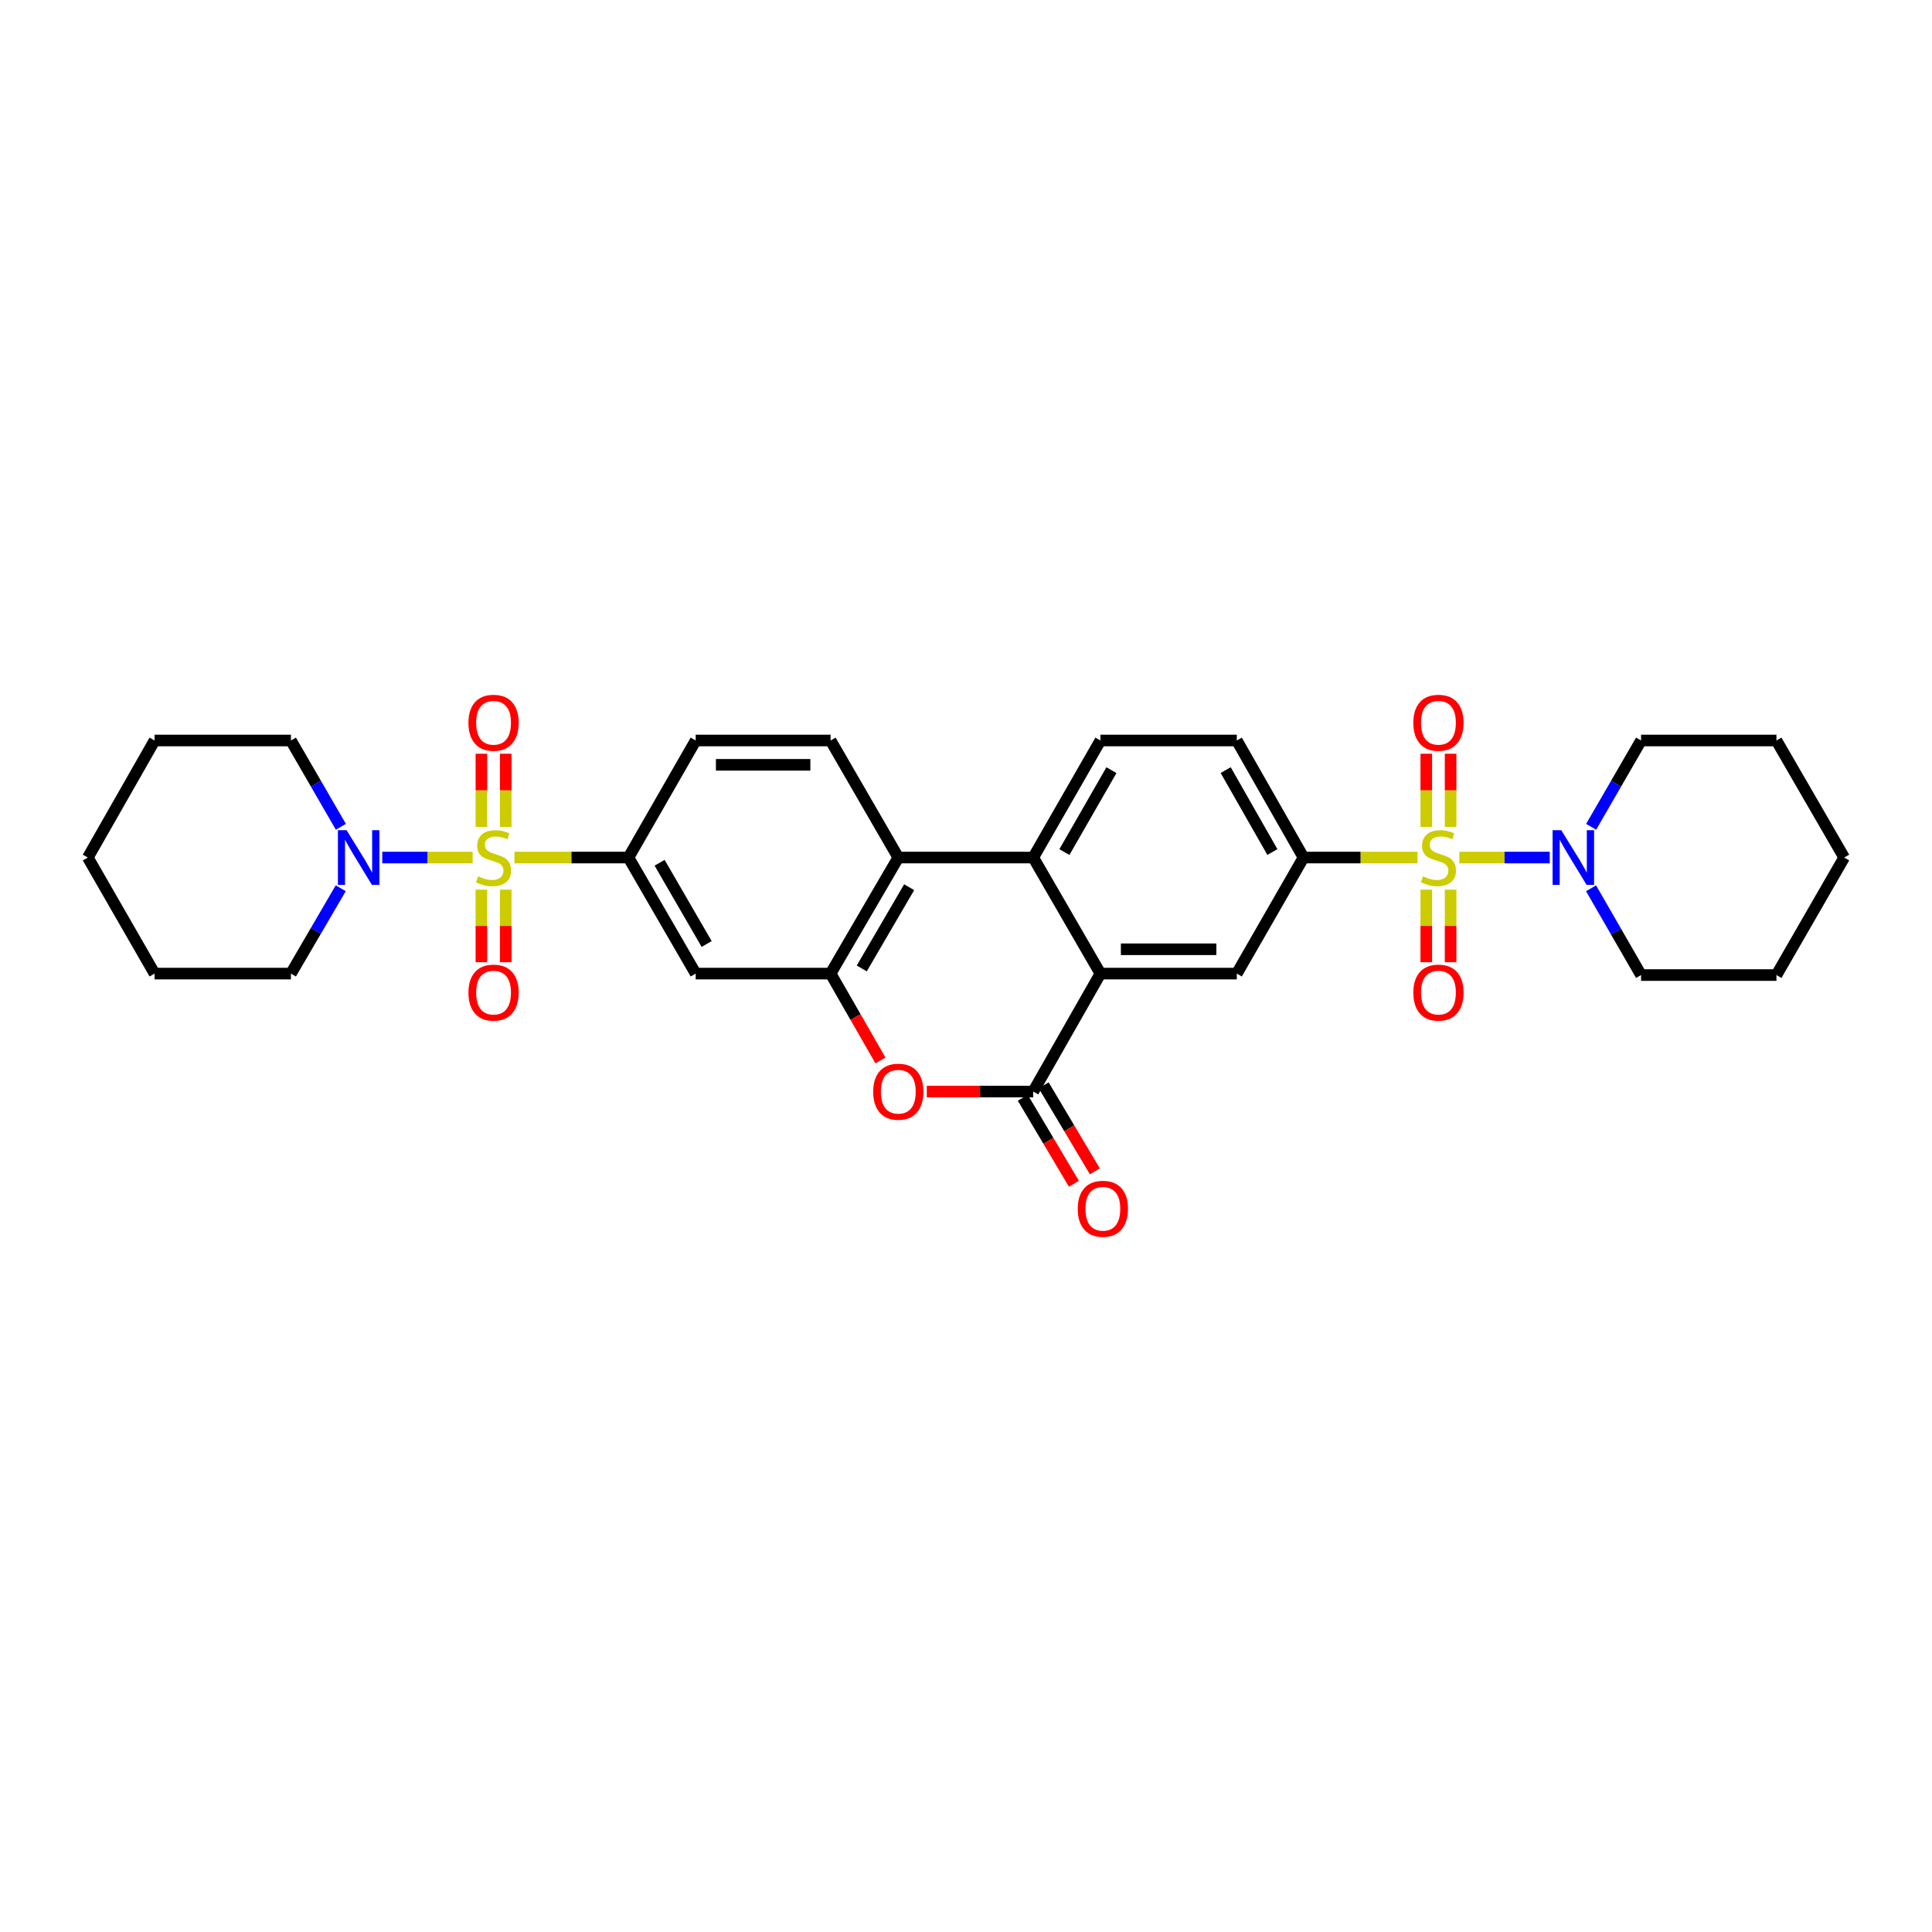 <?xml version='1.0' encoding='iso-8859-1'?>
<svg version='1.1' baseProfile='full'
              xmlns='http://www.w3.org/2000/svg'
                      xmlns:rdkit='http://www.rdkit.org/xml'
                      xmlns:xlink='http://www.w3.org/1999/xlink'
                  xml:space='preserve'
width='1000px' height='1000px' viewBox='0 0 1000 1000'>
<!-- END OF HEADER -->
<rect style='opacity:1.0;fill:#FFFFFF;stroke:none' width='1000' height='1000' x='0' y='0'> </rect>
<path class='bond-6' d='M 733.708,443.863 L 704.204,443.863' style='fill:none;fill-rule:evenodd;stroke:#CCCC00;stroke-width:6px;stroke-linecap:butt;stroke-linejoin:miter;stroke-opacity:1' />
<path class='bond-6' d='M 704.204,443.863 L 674.7,443.863' style='fill:none;fill-rule:evenodd;stroke:#000000;stroke-width:6px;stroke-linecap:butt;stroke-linejoin:miter;stroke-opacity:1' />
<path class='bond-9' d='M 755.359,443.863 L 778.752,443.863' style='fill:none;fill-rule:evenodd;stroke:#CCCC00;stroke-width:6px;stroke-linecap:butt;stroke-linejoin:miter;stroke-opacity:1' />
<path class='bond-9' d='M 778.752,443.863 L 802.145,443.863' style='fill:none;fill-rule:evenodd;stroke:#0000FF;stroke-width:6px;stroke-linecap:butt;stroke-linejoin:miter;stroke-opacity:1' />
<path class='bond-14' d='M 738.239,460.489 L 738.239,479.264' style='fill:none;fill-rule:evenodd;stroke:#CCCC00;stroke-width:6px;stroke-linecap:butt;stroke-linejoin:miter;stroke-opacity:1' />
<path class='bond-14' d='M 738.239,479.264 L 738.239,498.04' style='fill:none;fill-rule:evenodd;stroke:#FF0000;stroke-width:6px;stroke-linecap:butt;stroke-linejoin:miter;stroke-opacity:1' />
<path class='bond-14' d='M 750.828,460.489 L 750.828,479.264' style='fill:none;fill-rule:evenodd;stroke:#CCCC00;stroke-width:6px;stroke-linecap:butt;stroke-linejoin:miter;stroke-opacity:1' />
<path class='bond-14' d='M 750.828,479.264 L 750.828,498.04' style='fill:none;fill-rule:evenodd;stroke:#FF0000;stroke-width:6px;stroke-linecap:butt;stroke-linejoin:miter;stroke-opacity:1' />
<path class='bond-15' d='M 750.828,427.997 L 750.828,409.064' style='fill:none;fill-rule:evenodd;stroke:#CCCC00;stroke-width:6px;stroke-linecap:butt;stroke-linejoin:miter;stroke-opacity:1' />
<path class='bond-15' d='M 750.828,409.064 L 750.828,390.132' style='fill:none;fill-rule:evenodd;stroke:#FF0000;stroke-width:6px;stroke-linecap:butt;stroke-linejoin:miter;stroke-opacity:1' />
<path class='bond-15' d='M 738.239,427.997 L 738.239,409.064' style='fill:none;fill-rule:evenodd;stroke:#CCCC00;stroke-width:6px;stroke-linecap:butt;stroke-linejoin:miter;stroke-opacity:1' />
<path class='bond-15' d='M 738.239,409.064 L 738.239,390.132' style='fill:none;fill-rule:evenodd;stroke:#FF0000;stroke-width:6px;stroke-linecap:butt;stroke-linejoin:miter;stroke-opacity:1' />
<path class='bond-0' d='M 266.292,443.863 L 295.796,443.863' style='fill:none;fill-rule:evenodd;stroke:#CCCC00;stroke-width:6px;stroke-linecap:butt;stroke-linejoin:miter;stroke-opacity:1' />
<path class='bond-0' d='M 295.796,443.863 L 325.3,443.863' style='fill:none;fill-rule:evenodd;stroke:#000000;stroke-width:6px;stroke-linecap:butt;stroke-linejoin:miter;stroke-opacity:1' />
<path class='bond-10' d='M 244.641,443.863 L 221.248,443.863' style='fill:none;fill-rule:evenodd;stroke:#CCCC00;stroke-width:6px;stroke-linecap:butt;stroke-linejoin:miter;stroke-opacity:1' />
<path class='bond-10' d='M 221.248,443.863 L 197.855,443.863' style='fill:none;fill-rule:evenodd;stroke:#0000FF;stroke-width:6px;stroke-linecap:butt;stroke-linejoin:miter;stroke-opacity:1' />
<path class='bond-16' d='M 261.761,427.997 L 261.761,409.064' style='fill:none;fill-rule:evenodd;stroke:#CCCC00;stroke-width:6px;stroke-linecap:butt;stroke-linejoin:miter;stroke-opacity:1' />
<path class='bond-16' d='M 261.761,409.064 L 261.761,390.132' style='fill:none;fill-rule:evenodd;stroke:#FF0000;stroke-width:6px;stroke-linecap:butt;stroke-linejoin:miter;stroke-opacity:1' />
<path class='bond-16' d='M 249.172,427.997 L 249.172,409.064' style='fill:none;fill-rule:evenodd;stroke:#CCCC00;stroke-width:6px;stroke-linecap:butt;stroke-linejoin:miter;stroke-opacity:1' />
<path class='bond-16' d='M 249.172,409.064 L 249.172,390.132' style='fill:none;fill-rule:evenodd;stroke:#FF0000;stroke-width:6px;stroke-linecap:butt;stroke-linejoin:miter;stroke-opacity:1' />
<path class='bond-17' d='M 249.172,460.489 L 249.172,479.264' style='fill:none;fill-rule:evenodd;stroke:#CCCC00;stroke-width:6px;stroke-linecap:butt;stroke-linejoin:miter;stroke-opacity:1' />
<path class='bond-17' d='M 249.172,479.264 L 249.172,498.04' style='fill:none;fill-rule:evenodd;stroke:#FF0000;stroke-width:6px;stroke-linecap:butt;stroke-linejoin:miter;stroke-opacity:1' />
<path class='bond-17' d='M 261.761,460.489 L 261.761,479.264' style='fill:none;fill-rule:evenodd;stroke:#CCCC00;stroke-width:6px;stroke-linecap:butt;stroke-linejoin:miter;stroke-opacity:1' />
<path class='bond-17' d='M 261.761,479.264 L 261.761,498.04' style='fill:none;fill-rule:evenodd;stroke:#FF0000;stroke-width:6px;stroke-linecap:butt;stroke-linejoin:miter;stroke-opacity:1' />
<path class='bond-1' d='M 534.801,564.983 L 569.575,503.933' style='fill:none;fill-rule:evenodd;stroke:#000000;stroke-width:6px;stroke-linecap:butt;stroke-linejoin:miter;stroke-opacity:1' />
<path class='bond-4' d='M 534.801,564.983 L 507.254,564.983' style='fill:none;fill-rule:evenodd;stroke:#000000;stroke-width:6px;stroke-linecap:butt;stroke-linejoin:miter;stroke-opacity:1' />
<path class='bond-4' d='M 507.254,564.983 L 479.707,564.983' style='fill:none;fill-rule:evenodd;stroke:#FF0000;stroke-width:6px;stroke-linecap:butt;stroke-linejoin:miter;stroke-opacity:1' />
<path class='bond-19' d='M 529.392,568.2 L 542.629,590.457' style='fill:none;fill-rule:evenodd;stroke:#000000;stroke-width:6px;stroke-linecap:butt;stroke-linejoin:miter;stroke-opacity:1' />
<path class='bond-19' d='M 542.629,590.457 L 555.866,612.713' style='fill:none;fill-rule:evenodd;stroke:#FF0000;stroke-width:6px;stroke-linecap:butt;stroke-linejoin:miter;stroke-opacity:1' />
<path class='bond-19' d='M 540.211,561.765 L 553.448,584.021' style='fill:none;fill-rule:evenodd;stroke:#000000;stroke-width:6px;stroke-linecap:butt;stroke-linejoin:miter;stroke-opacity:1' />
<path class='bond-19' d='M 553.448,584.021 L 566.686,606.278' style='fill:none;fill-rule:evenodd;stroke:#FF0000;stroke-width:6px;stroke-linecap:butt;stroke-linejoin:miter;stroke-opacity:1' />
<path class='bond-2' d='M 569.575,503.933 L 640.171,503.933' style='fill:none;fill-rule:evenodd;stroke:#000000;stroke-width:6px;stroke-linecap:butt;stroke-linejoin:miter;stroke-opacity:1' />
<path class='bond-2' d='M 580.164,491.344 L 629.582,491.344' style='fill:none;fill-rule:evenodd;stroke:#000000;stroke-width:6px;stroke-linecap:butt;stroke-linejoin:miter;stroke-opacity:1' />
<path class='bond-33' d='M 569.575,503.933 L 534.801,443.863' style='fill:none;fill-rule:evenodd;stroke:#000000;stroke-width:6px;stroke-linecap:butt;stroke-linejoin:miter;stroke-opacity:1' />
<path class='bond-3' d='M 429.914,503.933 L 464.961,443.863' style='fill:none;fill-rule:evenodd;stroke:#000000;stroke-width:6px;stroke-linecap:butt;stroke-linejoin:miter;stroke-opacity:1' />
<path class='bond-3' d='M 446.045,501.267 L 470.577,459.218' style='fill:none;fill-rule:evenodd;stroke:#000000;stroke-width:6px;stroke-linecap:butt;stroke-linejoin:miter;stroke-opacity:1' />
<path class='bond-12' d='M 429.914,503.933 L 360.088,503.933' style='fill:none;fill-rule:evenodd;stroke:#000000;stroke-width:6px;stroke-linecap:butt;stroke-linejoin:miter;stroke-opacity:1' />
<path class='bond-34' d='M 429.914,503.933 L 442.822,526.418' style='fill:none;fill-rule:evenodd;stroke:#000000;stroke-width:6px;stroke-linecap:butt;stroke-linejoin:miter;stroke-opacity:1' />
<path class='bond-34' d='M 442.822,526.418 L 455.73,548.903' style='fill:none;fill-rule:evenodd;stroke:#FF0000;stroke-width:6px;stroke-linecap:butt;stroke-linejoin:miter;stroke-opacity:1' />
<path class='bond-5' d='M 534.801,443.863 L 569.575,383.282' style='fill:none;fill-rule:evenodd;stroke:#000000;stroke-width:6px;stroke-linecap:butt;stroke-linejoin:miter;stroke-opacity:1' />
<path class='bond-5' d='M 550.936,441.043 L 575.277,398.636' style='fill:none;fill-rule:evenodd;stroke:#000000;stroke-width:6px;stroke-linecap:butt;stroke-linejoin:miter;stroke-opacity:1' />
<path class='bond-8' d='M 534.801,443.863 L 464.961,443.863' style='fill:none;fill-rule:evenodd;stroke:#000000;stroke-width:6px;stroke-linecap:butt;stroke-linejoin:miter;stroke-opacity:1' />
<path class='bond-11' d='M 674.7,443.863 L 640.171,503.933' style='fill:none;fill-rule:evenodd;stroke:#000000;stroke-width:6px;stroke-linecap:butt;stroke-linejoin:miter;stroke-opacity:1' />
<path class='bond-20' d='M 674.7,443.863 L 640.171,383.282' style='fill:none;fill-rule:evenodd;stroke:#000000;stroke-width:6px;stroke-linecap:butt;stroke-linejoin:miter;stroke-opacity:1' />
<path class='bond-20' d='M 658.583,441.01 L 634.413,398.603' style='fill:none;fill-rule:evenodd;stroke:#000000;stroke-width:6px;stroke-linecap:butt;stroke-linejoin:miter;stroke-opacity:1' />
<path class='bond-7' d='M 325.3,443.863 L 360.088,383.282' style='fill:none;fill-rule:evenodd;stroke:#000000;stroke-width:6px;stroke-linecap:butt;stroke-linejoin:miter;stroke-opacity:1' />
<path class='bond-35' d='M 325.3,443.863 L 360.088,503.933' style='fill:none;fill-rule:evenodd;stroke:#000000;stroke-width:6px;stroke-linecap:butt;stroke-linejoin:miter;stroke-opacity:1' />
<path class='bond-35' d='M 341.412,446.565 L 365.764,488.614' style='fill:none;fill-rule:evenodd;stroke:#000000;stroke-width:6px;stroke-linecap:butt;stroke-linejoin:miter;stroke-opacity:1' />
<path class='bond-18' d='M 464.961,443.863 L 429.914,383.282' style='fill:none;fill-rule:evenodd;stroke:#000000;stroke-width:6px;stroke-linecap:butt;stroke-linejoin:miter;stroke-opacity:1' />
<path class='bond-22' d='M 823.532,459.778 L 836.473,482.233' style='fill:none;fill-rule:evenodd;stroke:#0000FF;stroke-width:6px;stroke-linecap:butt;stroke-linejoin:miter;stroke-opacity:1' />
<path class='bond-22' d='M 836.473,482.233 L 849.414,504.689' style='fill:none;fill-rule:evenodd;stroke:#000000;stroke-width:6px;stroke-linecap:butt;stroke-linejoin:miter;stroke-opacity:1' />
<path class='bond-23' d='M 823.566,427.953 L 836.49,405.618' style='fill:none;fill-rule:evenodd;stroke:#0000FF;stroke-width:6px;stroke-linecap:butt;stroke-linejoin:miter;stroke-opacity:1' />
<path class='bond-23' d='M 836.49,405.618 L 849.414,383.282' style='fill:none;fill-rule:evenodd;stroke:#000000;stroke-width:6px;stroke-linecap:butt;stroke-linejoin:miter;stroke-opacity:1' />
<path class='bond-24' d='M 176.434,427.953 L 163.51,405.618' style='fill:none;fill-rule:evenodd;stroke:#0000FF;stroke-width:6px;stroke-linecap:butt;stroke-linejoin:miter;stroke-opacity:1' />
<path class='bond-24' d='M 163.51,405.618 L 150.586,383.282' style='fill:none;fill-rule:evenodd;stroke:#000000;stroke-width:6px;stroke-linecap:butt;stroke-linejoin:miter;stroke-opacity:1' />
<path class='bond-25' d='M 176.362,459.762 L 163.474,481.848' style='fill:none;fill-rule:evenodd;stroke:#0000FF;stroke-width:6px;stroke-linecap:butt;stroke-linejoin:miter;stroke-opacity:1' />
<path class='bond-25' d='M 163.474,481.848 L 150.586,503.933' style='fill:none;fill-rule:evenodd;stroke:#000000;stroke-width:6px;stroke-linecap:butt;stroke-linejoin:miter;stroke-opacity:1' />
<path class='bond-13' d='M 569.575,383.282 L 640.171,383.282' style='fill:none;fill-rule:evenodd;stroke:#000000;stroke-width:6px;stroke-linecap:butt;stroke-linejoin:miter;stroke-opacity:1' />
<path class='bond-21' d='M 429.914,383.282 L 360.088,383.282' style='fill:none;fill-rule:evenodd;stroke:#000000;stroke-width:6px;stroke-linecap:butt;stroke-linejoin:miter;stroke-opacity:1' />
<path class='bond-21' d='M 419.44,395.871 L 370.562,395.871' style='fill:none;fill-rule:evenodd;stroke:#000000;stroke-width:6px;stroke-linecap:butt;stroke-linejoin:miter;stroke-opacity:1' />
<path class='bond-29' d='M 849.414,504.689 L 919.485,504.689' style='fill:none;fill-rule:evenodd;stroke:#000000;stroke-width:6px;stroke-linecap:butt;stroke-linejoin:miter;stroke-opacity:1' />
<path class='bond-26' d='M 849.414,383.282 L 919.485,383.282' style='fill:none;fill-rule:evenodd;stroke:#000000;stroke-width:6px;stroke-linecap:butt;stroke-linejoin:miter;stroke-opacity:1' />
<path class='bond-27' d='M 150.586,383.282 L 80.004,383.282' style='fill:none;fill-rule:evenodd;stroke:#000000;stroke-width:6px;stroke-linecap:butt;stroke-linejoin:miter;stroke-opacity:1' />
<path class='bond-28' d='M 150.586,503.933 L 80.004,503.933' style='fill:none;fill-rule:evenodd;stroke:#000000;stroke-width:6px;stroke-linecap:butt;stroke-linejoin:miter;stroke-opacity:1' />
<path class='bond-30' d='M 919.485,383.282 L 954.545,443.863' style='fill:none;fill-rule:evenodd;stroke:#000000;stroke-width:6px;stroke-linecap:butt;stroke-linejoin:miter;stroke-opacity:1' />
<path class='bond-36' d='M 80.004,383.282 L 45.455,443.863' style='fill:none;fill-rule:evenodd;stroke:#000000;stroke-width:6px;stroke-linecap:butt;stroke-linejoin:miter;stroke-opacity:1' />
<path class='bond-31' d='M 80.004,503.933 L 45.455,443.863' style='fill:none;fill-rule:evenodd;stroke:#000000;stroke-width:6px;stroke-linecap:butt;stroke-linejoin:miter;stroke-opacity:1' />
<path class='bond-32' d='M 919.485,504.689 L 954.545,443.863' style='fill:none;fill-rule:evenodd;stroke:#000000;stroke-width:6px;stroke-linecap:butt;stroke-linejoin:miter;stroke-opacity:1' />
<path  class='atom-0' d='M 736.534 453.583
Q 736.854 453.703, 738.174 454.263
Q 739.494 454.823, 740.934 455.183
Q 742.414 455.503, 743.854 455.503
Q 746.534 455.503, 748.094 454.223
Q 749.654 452.903, 749.654 450.623
Q 749.654 449.063, 748.854 448.103
Q 748.094 447.143, 746.894 446.623
Q 745.694 446.103, 743.694 445.503
Q 741.174 444.743, 739.654 444.023
Q 738.174 443.303, 737.094 441.783
Q 736.054 440.263, 736.054 437.703
Q 736.054 434.143, 738.454 431.943
Q 740.894 429.743, 745.694 429.743
Q 748.974 429.743, 752.694 431.303
L 751.774 434.383
Q 748.374 432.983, 745.814 432.983
Q 743.054 432.983, 741.534 434.143
Q 740.014 435.263, 740.054 437.223
Q 740.054 438.743, 740.814 439.663
Q 741.614 440.583, 742.734 441.103
Q 743.894 441.623, 745.814 442.223
Q 748.374 443.023, 749.894 443.823
Q 751.414 444.623, 752.494 446.263
Q 753.614 447.863, 753.614 450.623
Q 753.614 454.543, 750.974 456.663
Q 748.374 458.743, 744.014 458.743
Q 741.494 458.743, 739.574 458.183
Q 737.694 457.663, 735.454 456.743
L 736.534 453.583
' fill='#CCCC00'/>
<path  class='atom-1' d='M 247.466 453.583
Q 247.786 453.703, 249.106 454.263
Q 250.426 454.823, 251.866 455.183
Q 253.346 455.503, 254.786 455.503
Q 257.466 455.503, 259.026 454.223
Q 260.586 452.903, 260.586 450.623
Q 260.586 449.063, 259.786 448.103
Q 259.026 447.143, 257.826 446.623
Q 256.626 446.103, 254.626 445.503
Q 252.106 444.743, 250.586 444.023
Q 249.106 443.303, 248.026 441.783
Q 246.986 440.263, 246.986 437.703
Q 246.986 434.143, 249.386 431.943
Q 251.826 429.743, 256.626 429.743
Q 259.906 429.743, 263.626 431.303
L 262.706 434.383
Q 259.306 432.983, 256.746 432.983
Q 253.986 432.983, 252.466 434.143
Q 250.946 435.263, 250.986 437.223
Q 250.986 438.743, 251.746 439.663
Q 252.546 440.583, 253.666 441.103
Q 254.826 441.623, 256.746 442.223
Q 259.306 443.023, 260.826 443.823
Q 262.346 444.623, 263.426 446.263
Q 264.546 447.863, 264.546 450.623
Q 264.546 454.543, 261.906 456.663
Q 259.306 458.743, 254.946 458.743
Q 252.426 458.743, 250.506 458.183
Q 248.626 457.663, 246.386 456.743
L 247.466 453.583
' fill='#CCCC00'/>
<path  class='atom-5' d='M 451.961 565.063
Q 451.961 558.263, 455.321 554.463
Q 458.681 550.663, 464.961 550.663
Q 471.241 550.663, 474.601 554.463
Q 477.961 558.263, 477.961 565.063
Q 477.961 571.943, 474.561 575.863
Q 471.161 579.743, 464.961 579.743
Q 458.721 579.743, 455.321 575.863
Q 451.961 571.983, 451.961 565.063
M 464.961 576.543
Q 469.281 576.543, 471.601 573.663
Q 473.961 570.743, 473.961 565.063
Q 473.961 559.503, 471.601 556.703
Q 469.281 553.863, 464.961 553.863
Q 460.641 553.863, 458.281 556.663
Q 455.961 559.463, 455.961 565.063
Q 455.961 570.783, 458.281 573.663
Q 460.641 576.543, 464.961 576.543
' fill='#FF0000'/>
<path  class='atom-10' d='M 808.1 429.703
L 817.38 444.703
Q 818.3 446.183, 819.78 448.863
Q 821.26 451.543, 821.34 451.703
L 821.34 429.703
L 825.1 429.703
L 825.1 458.023
L 821.22 458.023
L 811.26 441.623
Q 810.1 439.703, 808.86 437.503
Q 807.66 435.303, 807.3 434.623
L 807.3 458.023
L 803.62 458.023
L 803.62 429.703
L 808.1 429.703
' fill='#0000FF'/>
<path  class='atom-11' d='M 179.38 429.703
L 188.66 444.703
Q 189.58 446.183, 191.06 448.863
Q 192.54 451.543, 192.62 451.703
L 192.62 429.703
L 196.38 429.703
L 196.38 458.023
L 192.5 458.023
L 182.54 441.623
Q 181.38 439.703, 180.14 437.503
Q 178.94 435.303, 178.58 434.623
L 178.58 458.023
L 174.9 458.023
L 174.9 429.703
L 179.38 429.703
' fill='#0000FF'/>
<path  class='atom-15' d='M 731.534 513.77
Q 731.534 506.97, 734.894 503.17
Q 738.254 499.37, 744.534 499.37
Q 750.814 499.37, 754.174 503.17
Q 757.534 506.97, 757.534 513.77
Q 757.534 520.65, 754.134 524.57
Q 750.734 528.45, 744.534 528.45
Q 738.294 528.45, 734.894 524.57
Q 731.534 520.69, 731.534 513.77
M 744.534 525.25
Q 748.854 525.25, 751.174 522.37
Q 753.534 519.45, 753.534 513.77
Q 753.534 508.21, 751.174 505.41
Q 748.854 502.57, 744.534 502.57
Q 740.214 502.57, 737.854 505.37
Q 735.534 508.17, 735.534 513.77
Q 735.534 519.49, 737.854 522.37
Q 740.214 525.25, 744.534 525.25
' fill='#FF0000'/>
<path  class='atom-16' d='M 731.534 374.102
Q 731.534 367.302, 734.894 363.502
Q 738.254 359.702, 744.534 359.702
Q 750.814 359.702, 754.174 363.502
Q 757.534 367.302, 757.534 374.102
Q 757.534 380.982, 754.134 384.902
Q 750.734 388.782, 744.534 388.782
Q 738.294 388.782, 734.894 384.902
Q 731.534 381.022, 731.534 374.102
M 744.534 385.582
Q 748.854 385.582, 751.174 382.702
Q 753.534 379.782, 753.534 374.102
Q 753.534 368.542, 751.174 365.742
Q 748.854 362.902, 744.534 362.902
Q 740.214 362.902, 737.854 365.702
Q 735.534 368.502, 735.534 374.102
Q 735.534 379.822, 737.854 382.702
Q 740.214 385.582, 744.534 385.582
' fill='#FF0000'/>
<path  class='atom-17' d='M 242.466 374.102
Q 242.466 367.302, 245.826 363.502
Q 249.186 359.702, 255.466 359.702
Q 261.746 359.702, 265.106 363.502
Q 268.466 367.302, 268.466 374.102
Q 268.466 380.982, 265.066 384.902
Q 261.666 388.782, 255.466 388.782
Q 249.226 388.782, 245.826 384.902
Q 242.466 381.022, 242.466 374.102
M 255.466 385.582
Q 259.786 385.582, 262.106 382.702
Q 264.466 379.782, 264.466 374.102
Q 264.466 368.542, 262.106 365.742
Q 259.786 362.902, 255.466 362.902
Q 251.146 362.902, 248.786 365.702
Q 246.466 368.502, 246.466 374.102
Q 246.466 379.822, 248.786 382.702
Q 251.146 385.582, 255.466 385.582
' fill='#FF0000'/>
<path  class='atom-18' d='M 242.466 513.77
Q 242.466 506.97, 245.826 503.17
Q 249.186 499.37, 255.466 499.37
Q 261.746 499.37, 265.106 503.17
Q 268.466 506.97, 268.466 513.77
Q 268.466 520.65, 265.066 524.57
Q 261.666 528.45, 255.466 528.45
Q 249.226 528.45, 245.826 524.57
Q 242.466 520.69, 242.466 513.77
M 255.466 525.25
Q 259.786 525.25, 262.106 522.37
Q 264.466 519.45, 264.466 513.77
Q 264.466 508.21, 262.106 505.41
Q 259.786 502.57, 255.466 502.57
Q 251.146 502.57, 248.786 505.37
Q 246.466 508.17, 246.466 513.77
Q 246.466 519.49, 248.786 522.37
Q 251.146 525.25, 255.466 525.25
' fill='#FF0000'/>
<path  class='atom-20' d='M 557.841 625.658
Q 557.841 618.858, 561.201 615.058
Q 564.561 611.258, 570.841 611.258
Q 577.121 611.258, 580.481 615.058
Q 583.841 618.858, 583.841 625.658
Q 583.841 632.538, 580.441 636.458
Q 577.041 640.338, 570.841 640.338
Q 564.601 640.338, 561.201 636.458
Q 557.841 632.578, 557.841 625.658
M 570.841 637.138
Q 575.161 637.138, 577.481 634.258
Q 579.841 631.338, 579.841 625.658
Q 579.841 620.098, 577.481 617.298
Q 575.161 614.458, 570.841 614.458
Q 566.521 614.458, 564.161 617.258
Q 561.841 620.058, 561.841 625.658
Q 561.841 631.378, 564.161 634.258
Q 566.521 637.138, 570.841 637.138
' fill='#FF0000'/>
</svg>
